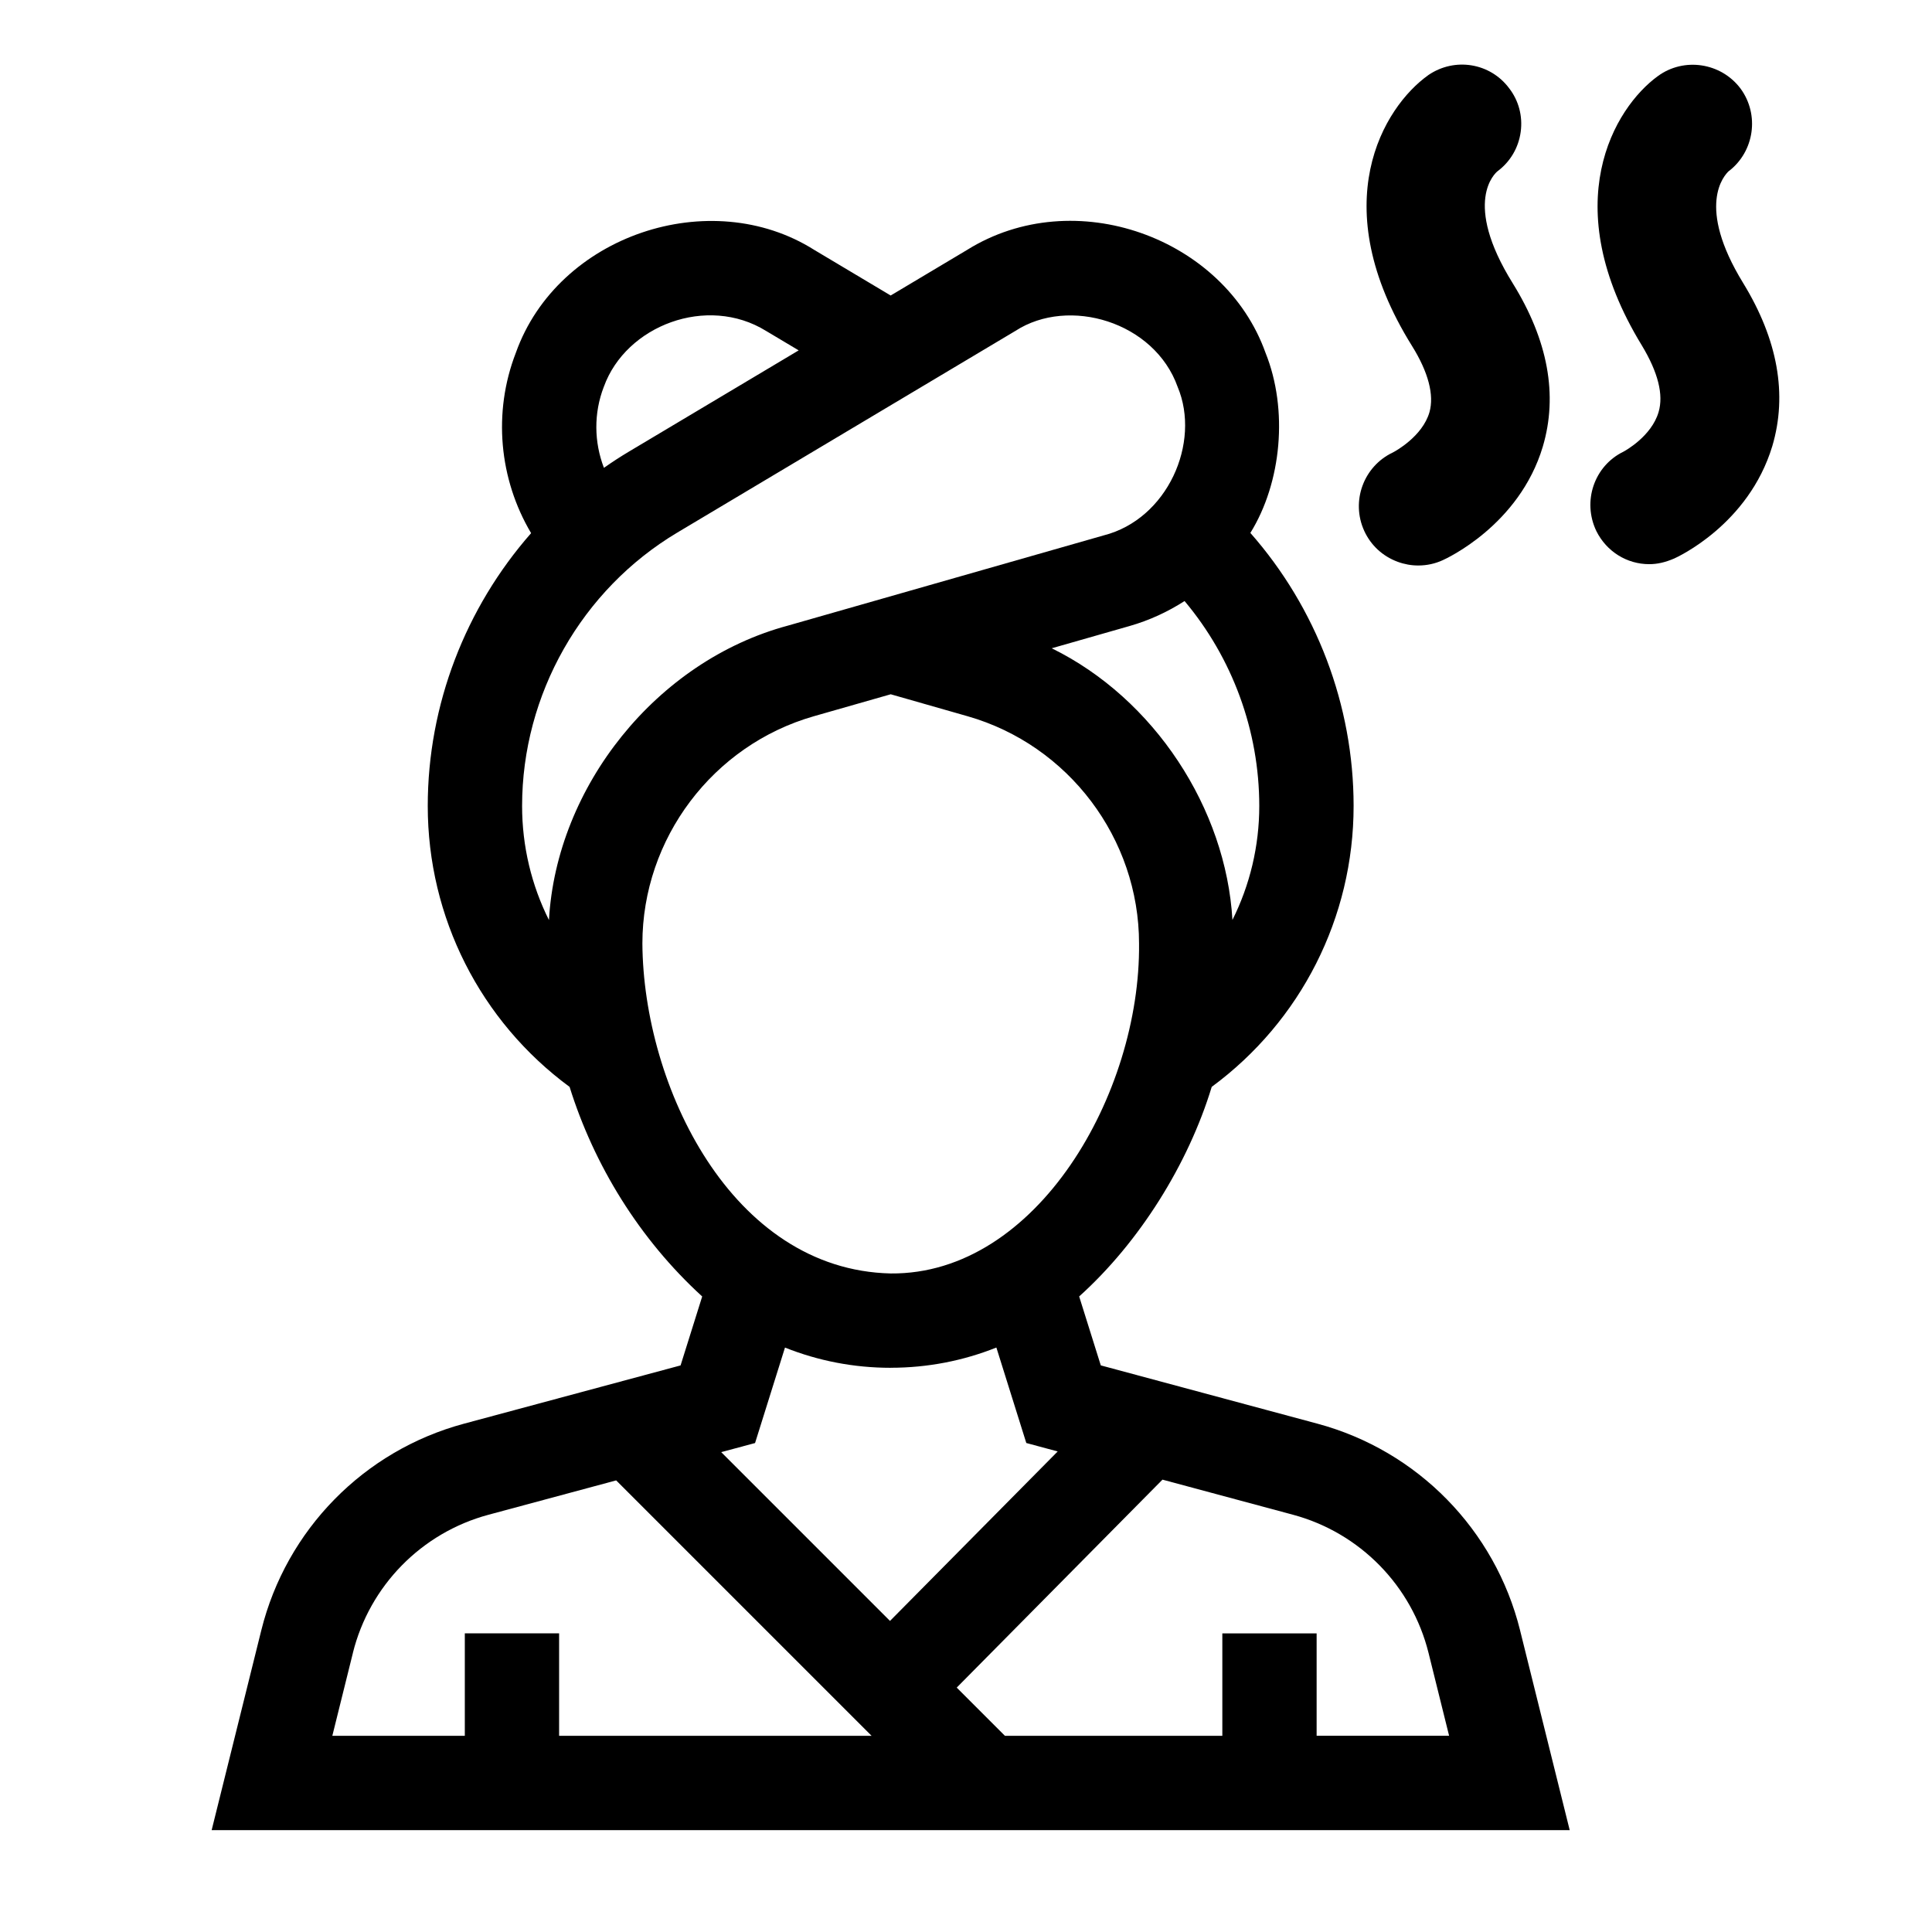 <?xml version="1.0" encoding="UTF-8"?><svg id="Warstwa_1" xmlns="http://www.w3.org/2000/svg" viewBox="0 0 512 512"><defs><style>.cls-1{fill:#000;stroke-width:0px;}</style></defs><path class="cls-1" d="M402.83,432.03c-6.62-26.63-27.19-47.61-53.69-54.74l-57.42-15.45-5.73-18.27c15.98-14.37,28.91-35.09,35.13-55.54,23.63-17.41,37.6-44.88,37.6-74.44,0-26.69-9.86-52.49-27.36-72.36,8.27-13.34,10.09-32.64,4.01-47.75-10.91-30.52-50.64-45-79.1-27.24l-20.23,12.07-20.23-12.07c-27.54-17.4-67.99-3.94-79.1,27.24-6.14,15.84-4.43,33.53,4.04,47.81-17.34,19.74-27.39,45.44-27.39,72.3,0,29.56,13.96,57.04,37.59,74.45,6.45,20.64,18.42,40.27,35.14,55.54l-5.73,18.27-57.42,15.45c-26.5,7.13-47.07,28.1-53.69,54.74l-13.16,52.97h359.9l-13.16-52.97ZM326.61,243.81c-1.71-29.55-20.71-58.67-47.89-72.01l20.64-5.9c5.2-1.49,10.09-3.74,14.56-6.62,12.69,15.11,19.8,34.39,19.8,54.31,0,10.68-2.5,20.99-7.12,30.22h0ZM160.02,102.51c5.85-16.26,27.38-24.47,43-14.81l8.64,5.15-44.94,26.8c-2.29,1.36-4.51,2.81-6.67,4.33-2.62-6.8-2.74-14.47-.03-21.48h0ZM145.46,243.79c-4.61-9.23-7.1-19.53-7.1-30.2,0-29.56,15.77-57.33,41.16-72.47l89.56-53.42c14.18-9.19,36.87-2.41,43,14.81,6.24,14.84-2.71,35.07-19.57,39.37l-83.69,23.91c-34.89,9.36-61.35,42.7-63.34,78.01h0ZM170.24,250.05c0-27.82,18.68-52.59,45.44-60.24l20.37-5.82,20.37,5.82c26.75,7.64,45.44,32.41,45.44,60.24.42,39.68-27.03,87.78-65.81,87.43-42.2-.95-65.57-49.73-65.81-87.43h0ZM236.05,362.47c9.75,0,19.21-1.85,28-5.36l7.93,25.3,8.32,2.24-44.44,44.91-44.73-44.73,8.97-2.41,7.93-25.3c8.79,3.51,18.25,5.36,28,5.36h0ZM93.51,438.06c4.43-17.82,18.2-31.86,35.93-36.63l33.85-9.11,67.69,67.69h-82.81v-27.15h-24.99v27.15h-35.11l5.45-21.95ZM348.92,460.01v-27.15h-24.99v27.15h-57.61l-12.78-12.78,54.53-55.11,34.58,9.3c17.73,4.77,31.5,18.81,35.93,36.63l5.45,21.95h-35.11Z"/><path class="cls-1" d="M396.86,45.38l.03-.02c3.37-2.53,5.54-6.23,6.11-10.41.57-4.17-.54-8.31-3.06-11.56-5.01-6.73-14.4-8.27-21.39-3.51l-.09.07c-11.73,8.37-27.72,34.14-4.23,71.78,4.29,6.9,5.88,12.97,4.59,17.51-1.86,6.45-9.13,10.38-9.68,10.66-7.79,3.66-11.2,12.97-7.59,20.82,1.75,3.81,4.89,6.7,8.85,8.16,1.79.66,3.65.99,5.49.98,2.22,0,4.42-.47,6.46-1.41.82-.37,20.27-9.21,26.51-30.1,4.05-13.65,1.37-28.2-7.95-43.25-13.49-21.67-4.56-29.31-4.05-29.72Z"/><path class="cls-1" d="M458.2,45.32c6.73-5.21,8.13-14.93,3.06-21.85-5.17-6.89-15.01-8.36-21.91-3.3-11.47,8.31-27.12,33.93-4.24,71.38,4.3,7.13,5.79,13.07,4.43,17.66-1.88,6.43-8.91,10.28-9.33,10.5-7.72,3.76-10.95,13.15-7.15,21.05,2.7,5.4,8.07,8.75,14,8.75,2.14,0,4.22-.47,6.62-1.5.8-.36,19.7-8.96,26-29.79,4.05-13.67,1.46-28.21-7.73-43.22-12.53-20.42-5.06-28.52-3.75-29.71Z"/></svg>